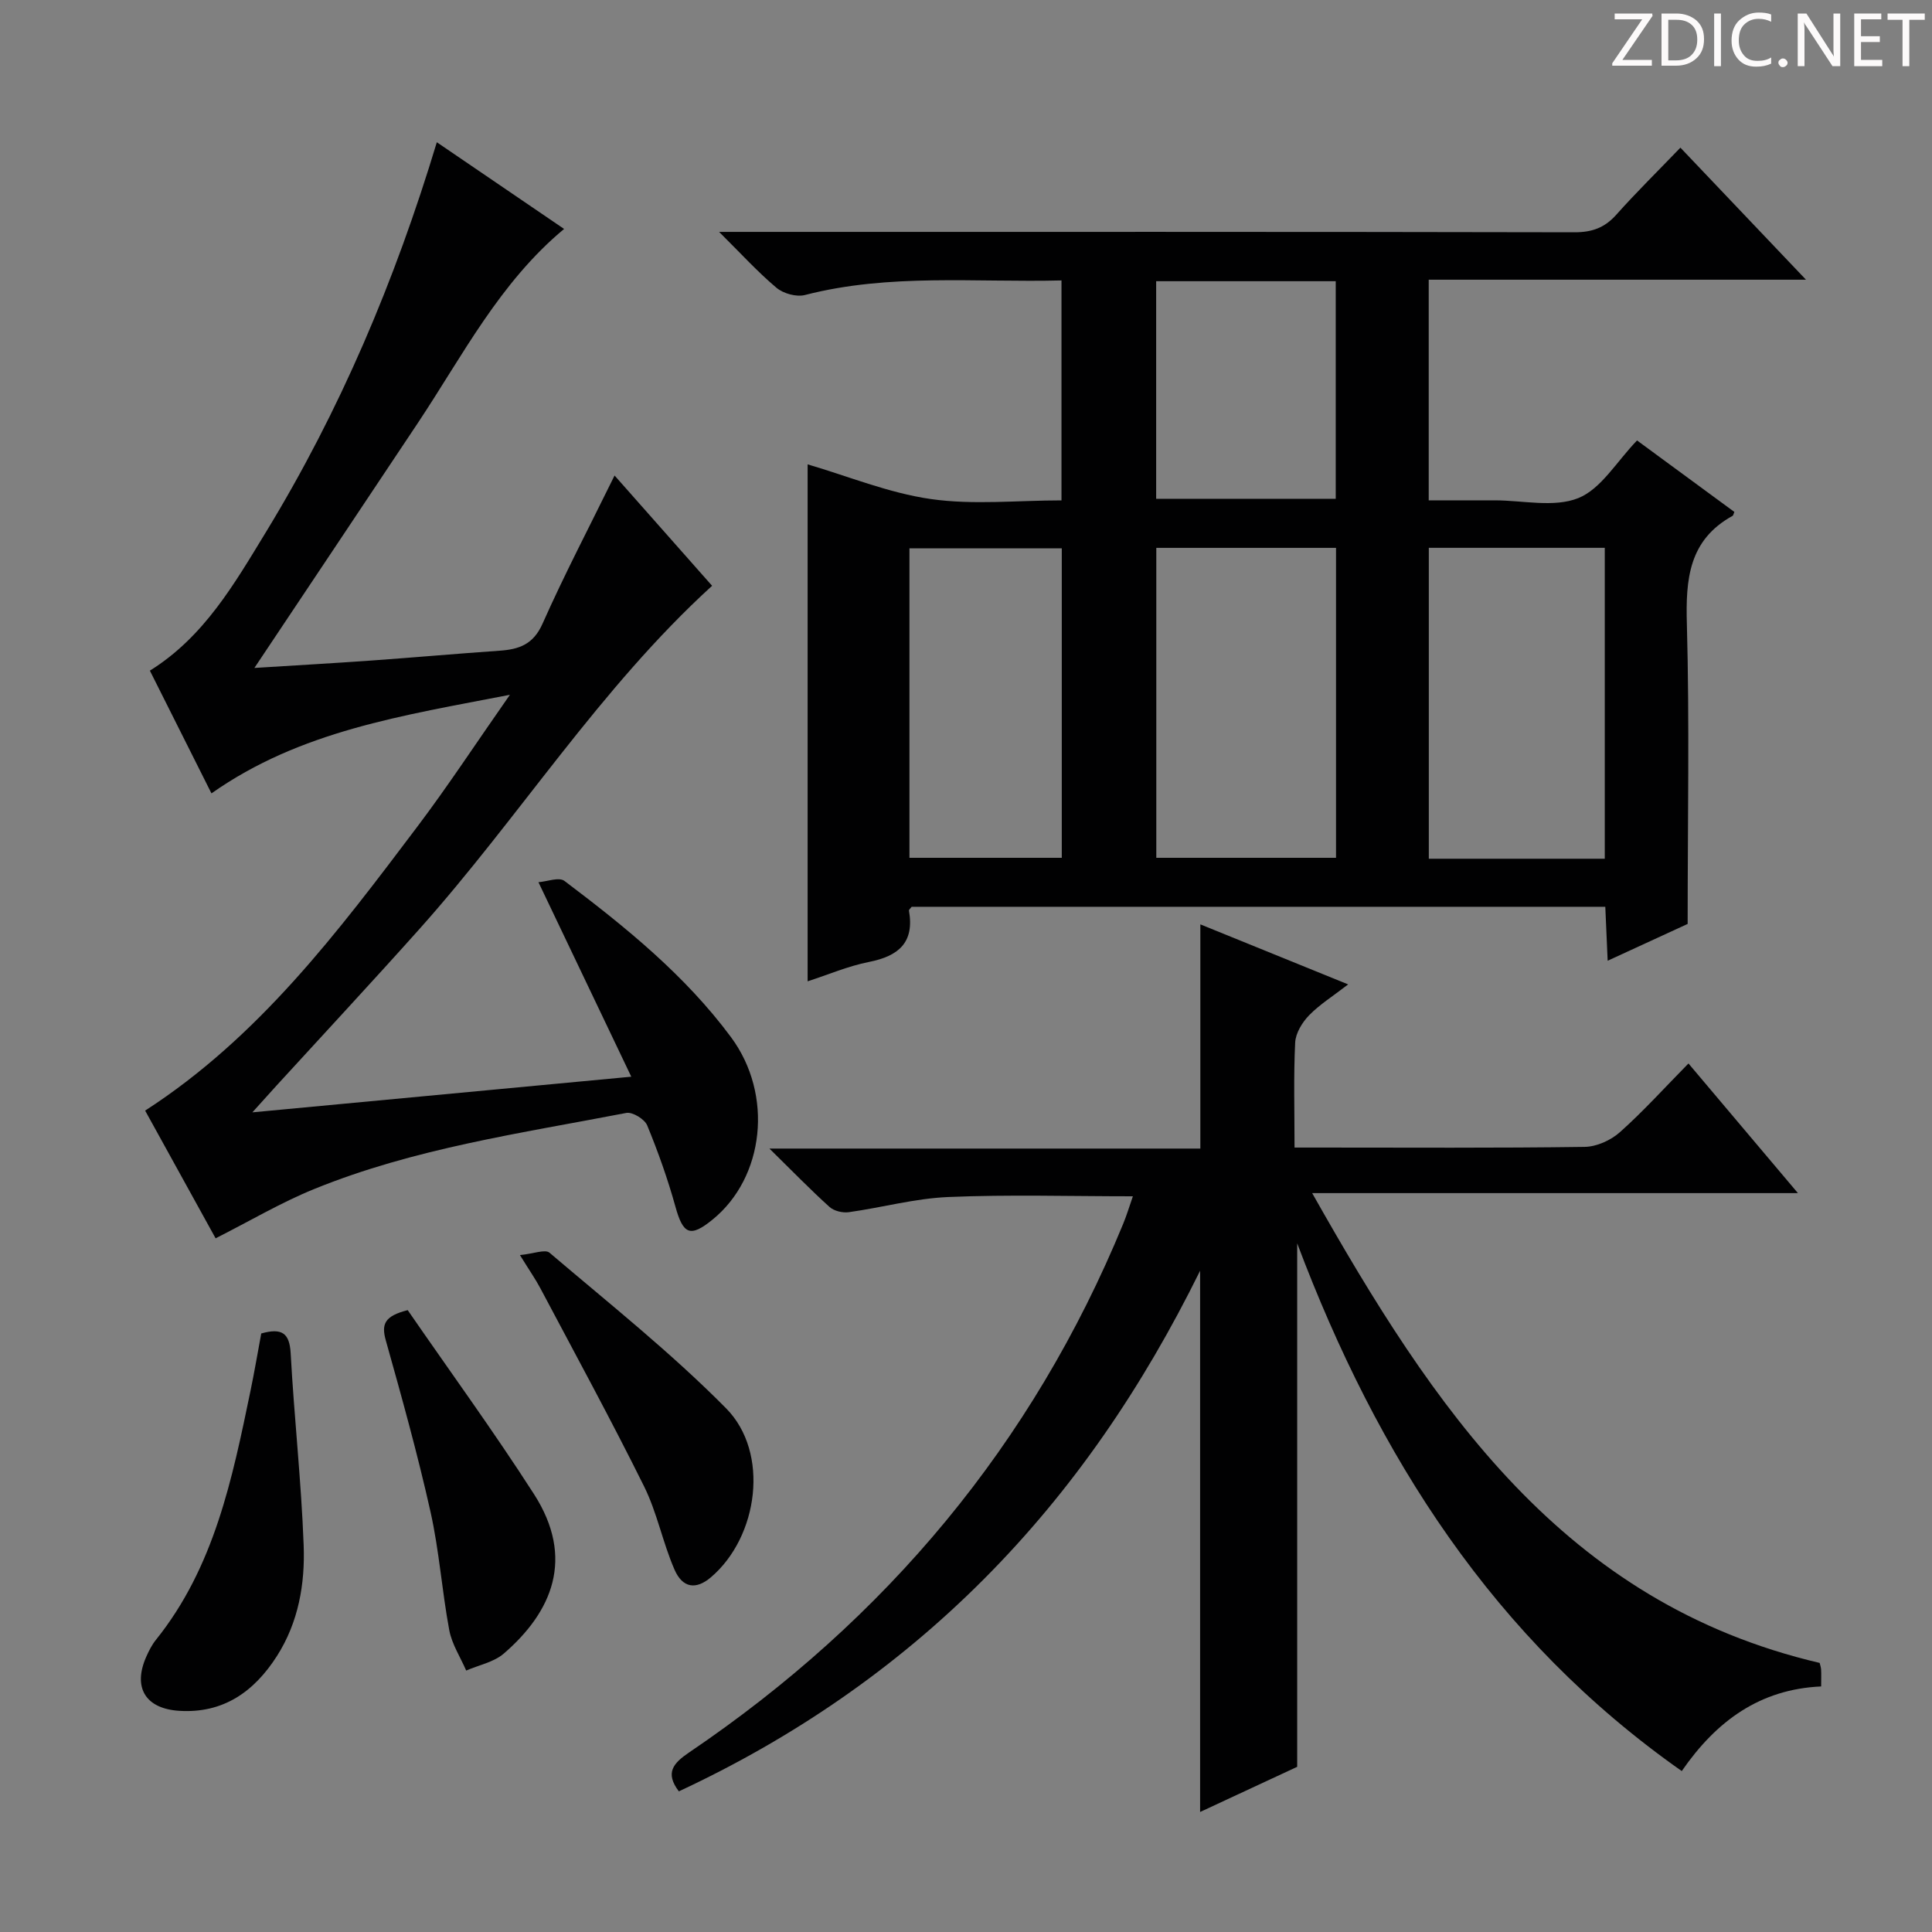 <svg enable-background="new 0 0 400 400" viewBox="0 0 400 400" xmlns="http://www.w3.org/2000/svg"><rect x="0" y="0" width="400" height="400" fill="#808080" stroke="none"/><g fill="#fcfafa"><path d="m342.2 3.2-6.3 9.2h6.1v1.2h-8.2v-.5l6.2-9.1h-5.7v-1.2h7.8v.4z"/><path d="m344 13.7v-10.9h3.1c1.6 0 3 .5 4.1 1.4 1.1 1 1.6 2.2 1.6 3.9s-.5 3-1.6 4-2.5 1.5-4.2 1.5h-3zm1.4-9.6v8.4h1.6c1.4 0 2.5-.4 3.2-1.1.8-.8 1.2-1.8 1.2-3.2s-.4-2.4-1.2-3.1-1.8-1-3.1-1z"/><path d="m356.3 2.8v10.9h-1.4v-10.9z"/><path d="m366.6 13.2c-.8.4-1.8.6-3 .6-1.6 0-2.8-.5-3.7-1.5s-1.4-2.3-1.4-3.9c0-1.7.5-3.2 1.6-4.2s2.4-1.6 4-1.6c1 0 1.9.1 2.6.4v1.5c-.8-.4-1.6-.6-2.6-.6-1.2 0-2.2.4-3 1.2s-1.1 1.9-1.1 3.3c0 1.3.4 2.3 1.1 3.1s1.6 1.1 2.8 1.1c1.1 0 2-.2 2.8-.7v1.3z"/><path d="m368.2 13c0-.3.1-.5.3-.6.2-.2.4-.3.6-.3.3 0 .5.1.7.3s.3.4.3.6-.1.5-.3.6c-.2.2-.4.3-.7.3s-.5-.1-.6-.3c-.2-.2-.3-.4-.3-.6z"/><path d="m381.1 13.7h-1.7l-5.5-8.4c-.2-.2-.3-.5-.4-.7 0 .2.1.8.1 1.5v7.6h-1.4v-10.9h1.8l5.3 8.3c.3.4.4.6.4.8 0-.3-.1-.8-.1-1.6v-7.5h1.4v10.9z"/><path d="m389.7 13.7h-5.8v-10.9h5.6v1.2h-4.2v3.5h3.9v1.2h-3.9v3.7h4.4z"/><path d="m398.4 4.1h-3.1v9.6h-1.4v-9.6h-3.1v-1.3h7.7v1.3z"/></g><path d="m349.41 191.29c-4.5 2.07-10.2 4.69-16.56 7.62-.18-4.11-.33-7.5-.49-11.17-48.12 0-95.87 0-143.61 0-.22.3-.59.59-.56.8 1.17 6.62-2.17 9.41-8.27 10.62-4.31.85-8.44 2.63-12.71 4.01 0-36.01 0-71.56 0-107.03 8.28 2.42 16.73 5.92 25.5 7.18 8.78 1.26 17.88.28 27.06.28 0-15.34 0-30.11 0-45.54-17.84.45-35.6-1.5-53.12 3.02-1.76.45-4.46-.3-5.88-1.49-3.89-3.27-7.34-7.07-11.89-11.58h6.61c56.83 0 113.65-.04 170.48.08 3.66.01 6.27-.94 8.69-3.66 4.09-4.59 8.49-8.91 13.25-13.86 8.71 9.16 16.98 17.86 26 27.34-26.63 0-52.18 0-78.11 0v45.68h9.14 4.5c5.83 0 12.29 1.55 17.32-.46 4.73-1.9 7.94-7.56 12.17-11.94 6.41 4.71 13.32 9.78 20.15 14.8-.22.53-.24.74-.35.8-9.09 5-9.75 13.12-9.48 22.45.55 20.27.16 40.56.16 62.05zm-110.01-77.86v64.17h37.21c0-21.54 0-42.75 0-64.17-12.57 0-24.81 0-37.21 0zm92.85 64.36c0-21.65 0-42.88 0-64.37-12.26 0-24.18 0-36.43 0v64.37zm-112.42-64.26c-10.77 0-21.13 0-31.54 0v64.07h31.54c0-21.42 0-42.5 0-64.07zm19.54-55.31v45.05h37.18c0-15.18 0-30.04 0-45.05-12.5 0-24.62 0-37.18 0z" fill="#010102"/><path d="m140.55 370.88c-2.92-3.85-1.15-5.83 2.13-8.06 40.76-27.59 71.09-63.79 89.87-109.46.74-1.8 1.3-3.68 2-5.68-13.06 0-25.66-.38-38.23.15-6.89.29-13.7 2.18-20.58 3.14-1.27.18-3.05-.24-3.98-1.07-3.92-3.53-7.6-7.33-12.46-12.1h89.22c0-15.68 0-30.72 0-46.42 9.9 4.02 19.76 8.02 30.6 12.43-3.1 2.4-5.88 4.13-8.09 6.4-1.43 1.47-2.79 3.7-2.88 5.66-.34 6.97-.13 13.97-.13 21.72h5.06c18.33 0 36.66.12 54.99-.14 2.48-.03 5.43-1.36 7.31-3.04 4.84-4.31 9.2-9.15 14.2-14.23 7.51 8.89 14.72 17.43 22.66 26.84-33.79 0-66.49 0-100.57 0 25.08 44.4 51.97 84.83 105.07 97.27.1.44.28.92.3 1.4.05.98.01 1.96.01 3.47-12.66.57-21.67 7.11-28.86 17.52-38.87-27.31-62.97-65.07-79.62-109.26v108.38c-6.4 2.98-13.13 6.11-20.1 9.35 0-37.3 0-74.11 0-112.06-11.93 24.19-26.44 45.48-44.87 63.95-18.4 18.44-39.55 32.89-63.05 43.84z" fill="#010102"/><path d="m127.24 98.45c6.83 7.72 13.52 15.28 20.19 22.83-23.31 21.26-39.9 47.9-60.58 71.05-9.76 10.92-19.74 21.64-29.62 32.45-1.31 1.44-2.61 2.89-4.98 5.52 26.56-2.5 51.73-4.86 78.45-7.38-6.49-13.59-12.58-26.37-19.22-40.27 1.75-.13 4.27-1.12 5.39-.26 12.63 9.54 24.97 19.51 34.48 32.35 8.83 11.92 6.92 29.04-3.83 37.77-4.61 3.75-6.09 3.06-7.67-2.65-1.59-5.73-3.59-11.37-5.86-16.87-.53-1.28-3.04-2.82-4.32-2.57-21.8 4.21-43.9 7.32-64.63 15.76-6.87 2.79-13.31 6.62-20.4 10.2-4.64-8.42-9.68-17.54-14.59-26.44 23.58-15.23 39.96-37.06 56.37-58.81 6.39-8.47 12.21-17.37 19.15-27.28-22.3 4.33-43.38 7.45-61.79 20.41-4.39-8.75-8.55-17.03-12.75-25.41 11.23-6.99 17.51-18 24.05-28.72 15.31-25.1 26.69-51.96 35.36-80.68 8.87 6.04 17.47 11.9 26.35 17.95-13.36 11.11-20.99 26.21-30.23 40.1-11.13 16.72-22.3 33.43-33.89 50.79 8.45-.53 16.44-.98 24.43-1.55 8.79-.63 17.56-1.41 26.35-2.02 4.02-.28 6.97-1.3 8.87-5.58 4.51-10.15 9.67-20 14.92-30.69z" fill="#010102"/><path d="m54.09 276.08c4.27-1.2 5.86-.09 6.09 4.11.72 13.26 2.2 26.48 2.69 39.74.3 7.98-1.06 15.92-5.53 22.93-4.71 7.37-11.09 11.91-20.19 11.35-7.07-.43-9.69-4.85-6.86-11.22.54-1.21 1.15-2.43 1.97-3.45 12.12-15.08 15.82-33.34 19.6-51.57.81-3.9 1.47-7.81 2.23-11.89z" fill="#010102"/><path d="m84.41 271.25c8.74 12.67 17.82 25.13 26.14 38.08 8.56 13.33 3.71 24.43-6.24 33.02-2.07 1.79-5.17 2.38-7.79 3.52-1.2-2.77-2.95-5.44-3.5-8.34-1.52-8.12-2.08-16.44-3.88-24.49-2.67-11.95-5.96-23.76-9.27-35.55-.93-3.33-.28-5.02 4.54-6.24z" fill="#010102"/><path d="m107.65 259.85c2.81-.27 5.21-1.26 6.12-.49 12.37 10.53 25.16 20.69 36.56 32.22 9.06 9.16 6.7 26.58-3.13 34.97-3.06 2.61-5.87 2.31-7.57-1.62-2.43-5.6-3.59-11.77-6.29-17.21-6.85-13.81-14.23-27.35-21.45-40.97-.99-1.88-2.23-3.64-4.24-6.9z" fill="#010102"/></svg>